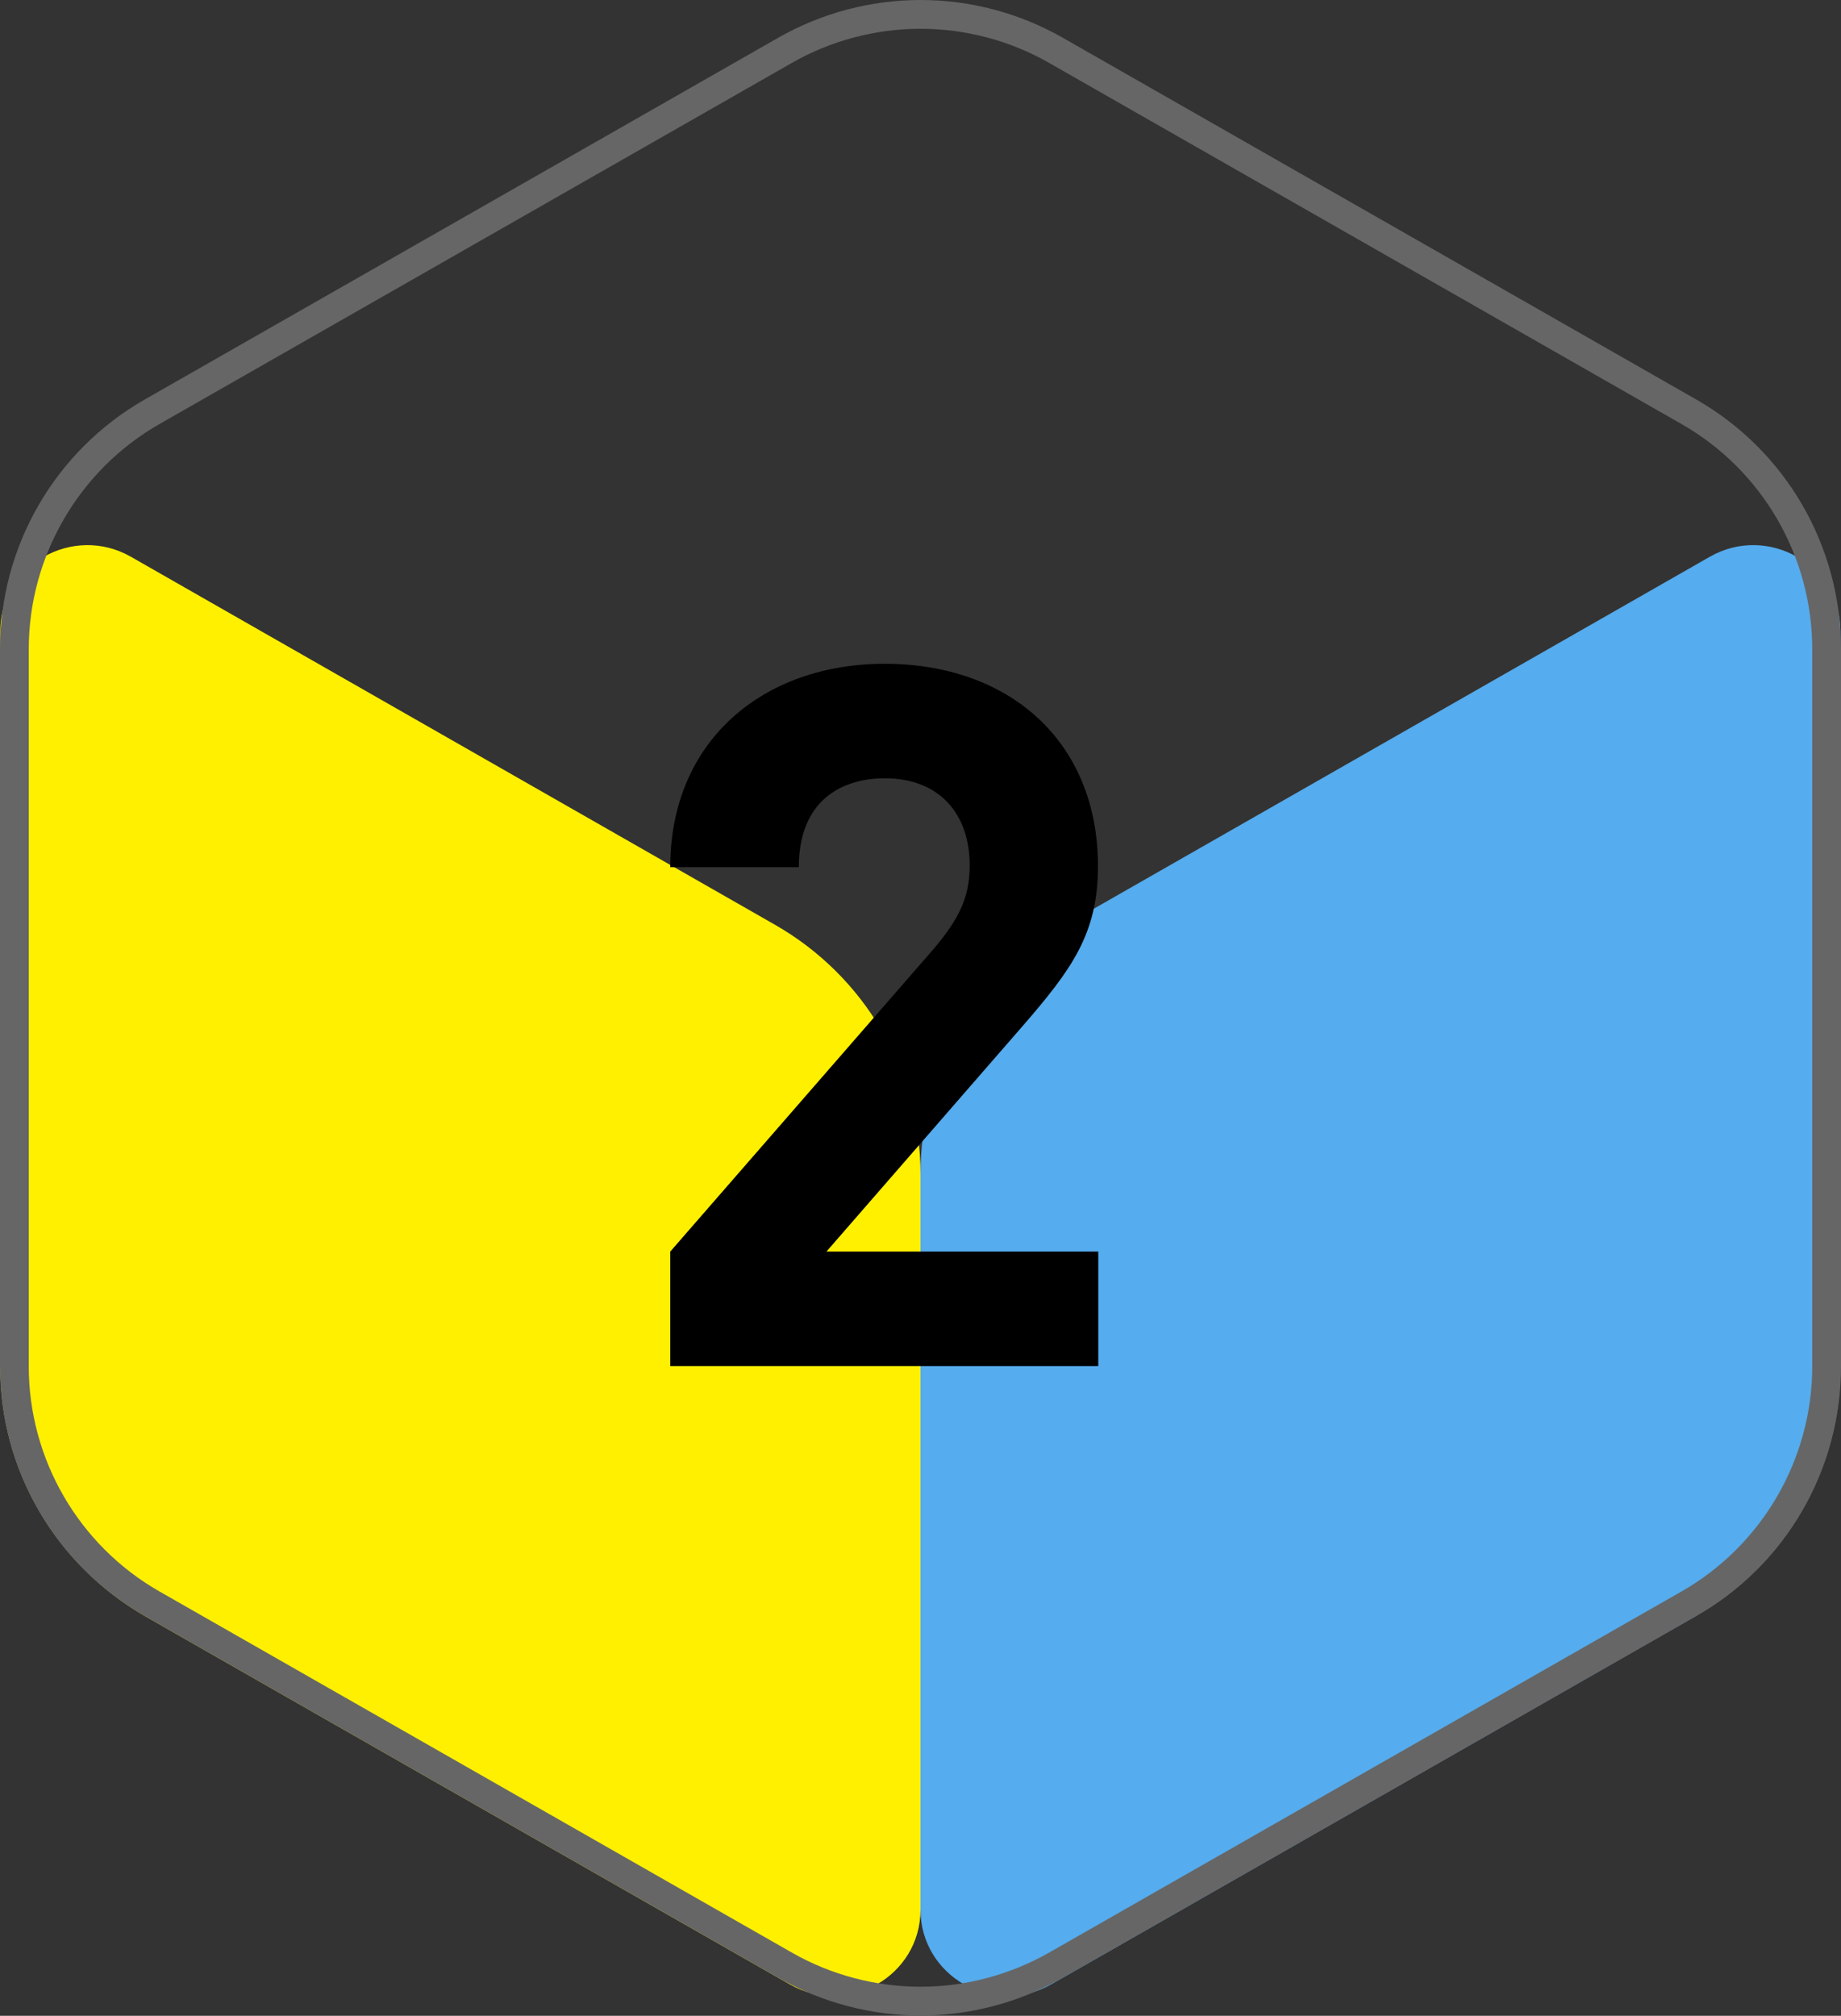 <?xml version="1.0" encoding="utf-8"?>
<!-- Generator: Adobe Illustrator 19.2.1, SVG Export Plug-In . SVG Version: 6.00 Build 0)  -->
<svg version="1.1" id="レイヤー_1" xmlns="http://www.w3.org/2000/svg" xmlns:xlink="http://www.w3.org/1999/xlink" x="0px"
	 y="0px" viewBox="0 0 64 70.06" style="enable-background:new 0 0 64 70.06;" xml:space="preserve">
<rect x="0" y="0" width="64" height="70.06" fill="#333333" stroke="none"/>
<style type="text/css">
	.st0{fill:#FFF000;}
	.st1{fill:#55ACEE;}
	.st2{fill:#666666;}
</style>
<g>
	<path class="st0" d="M0.01,47.52l0-25.57c0-2.31,2.52-3.75,4.54-2.6l22.39,12.79C30.07,33.93,32,37.23,32,40.8l0,25.57
		c0,2.31-2.52,3.75-4.54,2.6L5.06,56.18C1.94,54.39,0.01,51.09,0.01,47.52z"/>
	<path class="st1" d="M32,40.8l0,25.57c0,2.31,2.52,3.75,4.54,2.6l22.39-12.79c3.13-1.78,5.05-5.08,5.05-8.66l0-25.57
		c0-2.31-2.52-3.75-4.54-2.6L37.05,32.14C33.93,33.93,32,37.23,32,40.8z"/>
	<path class="st2" d="M32,1c1.56,0,3.11,0.41,4.46,1.18l22,12.56c2.8,1.6,4.54,4.59,4.54,7.82v24.93c0,3.22-1.74,6.22-4.54,7.82
		l-22,12.56c-1.36,0.77-2.9,1.18-4.46,1.18s-3.11-0.41-4.46-1.18l-22-12.56C2.74,53.71,1,50.72,1,47.49V22.56
		c0-3.22,1.74-6.22,4.54-7.82l22-12.56C28.89,1.41,30.44,1,32,1 M32,0c-1.71,0-3.42,0.44-4.96,1.32l-22,12.56
		C1.92,15.66,0,18.97,0,22.56v24.93c0,3.59,1.92,6.9,5.04,8.68l22,12.56c1.54,0.88,3.25,1.32,4.96,1.32s3.42-0.44,4.96-1.32
		l22-12.56C62.08,54.4,64,51.08,64,47.49V22.56c0-3.59-1.92-6.9-5.04-8.68l-22-12.56C35.42,0.44,33.71,0,32,0L32,0z"/>
	<g>
		<path d="M23.3,47.48V43.5L32.44,33c0.89-1.05,1.27-1.8,1.27-2.92c0-1.8-1.06-3.03-2.95-3.03c-1.48,0-2.99,0.75-2.99,3.09H23.3
			c0-4.42,3.26-7.07,7.45-7.07c4.33,0,7.42,2.69,7.42,7.04c0,2.35-0.93,3.6-2.61,5.54l-6.83,7.85h9.45v3.98H23.3z"/>
	</g>
</g>
</svg>
